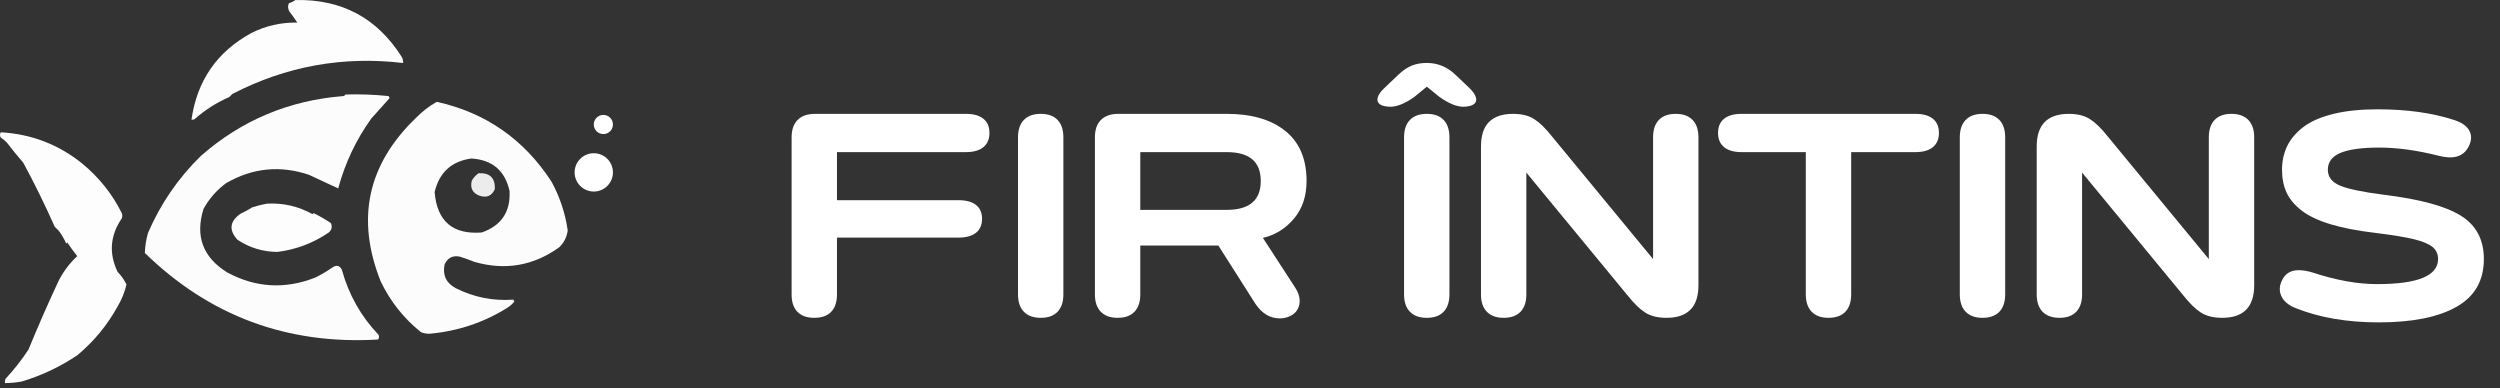 <svg xmlns="http://www.w3.org/2000/svg" width="251" height="39" viewBox="0 0 251 39" fill="none"><rect x="0" y="0" width="251" height="39" fill="#333333" stroke="none"/><path opacity="0.985" fill-rule="evenodd" clip-rule="evenodd" d="M29.641 0.004C34.29 -0.101 37.85 1.795 40.321 5.694C40.44 5.888 40.492 6.099 40.479 6.326C34.43 5.609 28.713 6.645 23.328 9.434C23.223 9.539 23.117 9.645 23.012 9.75C21.733 10.302 20.576 11.04 19.54 11.963C19.44 12.014 19.335 12.031 19.224 12.015C19.781 8.105 21.78 5.207 25.222 3.323C26.676 2.589 28.219 2.237 29.852 2.269C29.604 1.891 29.341 1.522 29.062 1.163C28.894 0.89 28.877 0.609 29.01 0.32C29.25 0.253 29.46 0.148 29.641 0.004Z" fill="white"></path><path opacity="0.984" fill-rule="evenodd" clip-rule="evenodd" d="M34.692 9.487C36.135 9.444 37.573 9.497 39.006 9.645C39.061 9.704 39.096 9.774 39.111 9.856C38.505 10.534 37.891 11.219 37.27 11.91C35.75 14.03 34.646 16.366 33.955 18.917C32.991 18.47 32.009 18.014 31.009 17.547C28.114 16.577 25.343 16.858 22.696 18.39C21.752 19.089 20.998 19.95 20.434 20.972C19.578 23.704 20.367 25.829 22.802 27.346C25.658 28.888 28.605 29.063 31.64 27.873C32.264 27.564 32.86 27.212 33.429 26.819C33.814 26.585 34.112 26.672 34.323 27.083C35.007 29.576 36.234 31.754 38.006 33.615C38.082 33.785 38.064 33.943 37.953 34.089C28.838 34.623 21.034 31.725 14.541 25.397C14.571 24.691 14.676 24.024 14.857 23.395C16.121 20.457 17.893 17.876 20.171 15.651C24.25 12.074 29.02 10.072 34.481 9.645C34.578 9.616 34.648 9.563 34.692 9.487Z" fill="white"></path><path opacity="0.981" fill-rule="evenodd" clip-rule="evenodd" d="M43.846 10.224C48.754 11.306 52.594 13.976 55.368 18.231C56.206 19.765 56.75 21.398 56.999 23.131C56.917 23.787 56.636 24.349 56.157 24.817C53.569 26.687 50.728 27.179 47.634 26.292C47.155 26.096 46.664 25.921 46.161 25.765C45.448 25.622 44.94 25.885 44.635 26.555C44.423 27.623 44.792 28.413 45.74 28.926C47.559 29.844 49.488 30.23 51.528 30.085C51.582 30.144 51.617 30.214 51.633 30.295C51.42 30.543 51.175 30.754 50.896 30.928C48.512 32.403 45.916 33.264 43.11 33.509C42.816 33.514 42.535 33.461 42.268 33.351C40.533 31.964 39.183 30.261 38.217 28.241C35.725 21.978 36.9 16.517 41.742 11.857C42.37 11.209 43.072 10.665 43.846 10.224ZM47.319 15.914C49.427 16.041 50.707 17.13 51.159 19.18C51.267 21.265 50.337 22.653 48.371 23.341C45.457 23.568 43.879 22.216 43.636 19.285C44.103 17.315 45.33 16.191 47.319 15.914Z" fill="white"></path><path opacity="0.985" fill-rule="evenodd" clip-rule="evenodd" d="M0.074 13.281C3.159 13.457 5.894 14.511 8.281 16.442C9.949 17.82 11.265 19.47 12.227 21.394C12.297 21.57 12.297 21.745 12.227 21.921C11.054 23.652 10.914 25.444 11.806 27.294C12.174 27.678 12.472 28.099 12.7 28.559C12.516 29.34 12.218 30.078 11.806 30.771C10.767 32.656 9.417 34.289 7.755 35.671C6.029 36.832 4.17 37.71 2.178 38.305C1.621 38.408 1.06 38.461 0.495 38.463C0.478 38.318 0.496 38.178 0.547 38.041C1.404 37.122 2.176 36.139 2.862 35.091C3.82 32.752 4.837 30.434 5.914 28.137C6.389 27.222 7.003 26.415 7.755 25.714C7.398 25.27 7.065 24.813 6.755 24.344C6.72 24.379 6.685 24.415 6.65 24.45C6.45 24.003 6.204 23.582 5.914 23.185C5.773 23.045 5.633 22.904 5.493 22.764C4.523 20.577 3.471 18.434 2.336 16.337C1.772 15.684 1.228 15.017 0.705 14.335C0.517 14.133 0.306 13.958 0.074 13.808C-0.025 13.64 -0.025 13.464 0.074 13.281Z" fill="white"></path><path opacity="0.903" fill-rule="evenodd" clip-rule="evenodd" d="M48.055 17.39C49.177 17.337 49.721 17.864 49.686 18.971C49.394 19.661 48.885 19.889 48.16 19.656C47.441 19.392 47.178 18.883 47.371 18.128C47.549 17.827 47.777 17.581 48.055 17.39Z" fill="white"></path><path opacity="0.987" fill-rule="evenodd" clip-rule="evenodd" d="M26.8 20.446C28.43 20.358 29.955 20.709 31.377 21.5C31.412 21.465 31.448 21.429 31.483 21.394C32.083 21.688 32.661 22.022 33.219 22.395C33.378 22.756 33.308 23.073 33.008 23.343C31.442 24.409 29.724 25.059 27.852 25.293C26.395 25.282 25.062 24.878 23.854 24.081C22.948 23.097 23.053 22.218 24.17 21.447C24.572 21.263 24.958 21.052 25.327 20.815C25.824 20.657 26.315 20.534 26.8 20.446Z" fill="white"></path><circle cx="59.615" cy="17.307" r="1.923" fill="white"></circle><circle cx="60.577" cy="12.499" r="0.962" fill="white"></circle><g clip-path="url(#clip0_1804_51102)"><path d="M81.762 31.909C81.019 31.909 80.453 31.709 80.062 31.309C79.672 30.91 79.477 30.329 79.477 29.567V13.787C79.477 13.026 79.679 12.443 80.084 12.038C80.489 11.633 81.072 11.431 81.833 11.431H96.985C97.746 11.431 98.33 11.595 98.734 11.924C99.139 12.252 99.341 12.726 99.341 13.345C99.341 13.963 99.139 14.439 98.734 14.773C98.33 15.106 97.746 15.273 96.985 15.273H84.032V20.099H96.242C97.004 20.099 97.587 20.259 97.992 20.578C98.396 20.897 98.599 21.361 98.599 21.97C98.599 22.579 98.396 23.046 97.992 23.369C97.587 23.693 97.004 23.855 96.242 23.855H84.032V29.567C84.032 30.329 83.837 30.91 83.447 31.309C83.057 31.709 82.495 31.909 81.762 31.909Z" fill="white"></path><path d="M102.208 13.787C102.208 13.026 102.405 12.443 102.8 12.038C103.195 11.633 103.759 11.431 104.492 11.431C105.225 11.431 105.787 11.633 106.177 12.038C106.568 12.443 106.763 13.026 106.763 13.787V29.553C106.763 30.315 106.568 30.898 106.177 31.302C105.787 31.707 105.225 31.909 104.492 31.909C103.759 31.909 103.195 31.707 102.8 31.302C102.405 30.898 102.208 30.315 102.208 29.553V13.787Z" fill="white"></path><path d="M109.93 29.553V13.787C109.93 13.026 110.132 12.443 110.536 12.038C110.941 11.633 111.524 11.431 112.286 11.431H123.168C125.662 11.431 127.621 12.002 129.044 13.145C130.467 14.287 131.179 15.963 131.179 18.171C131.179 19.685 130.76 20.942 129.922 21.941C129.084 22.941 128.042 23.588 126.795 23.884L129.994 28.81C130.412 29.429 130.565 30.019 130.451 30.581C130.336 31.143 129.994 31.543 129.422 31.781C129.137 31.904 128.827 31.966 128.494 31.966C127.514 31.966 126.695 31.476 126.038 30.495L122.325 24.655H114.485V29.553C114.485 30.315 114.29 30.898 113.9 31.302C113.509 31.707 112.948 31.909 112.214 31.909C111.481 31.909 110.917 31.707 110.522 31.302C110.127 30.898 109.93 30.315 109.93 29.553ZM114.485 21.07H123.168C125.443 21.07 126.581 20.104 126.581 18.171C126.581 16.239 125.443 15.273 123.168 15.273H114.485V21.07Z" fill="white"></path><path d="M140.968 29.553V13.787C140.968 13.026 141.165 12.443 141.56 12.038C141.955 11.633 142.519 11.431 143.252 11.431C143.986 11.431 144.547 11.633 144.938 12.038C145.328 12.443 145.523 13.026 145.523 13.787V29.553C145.523 30.315 145.328 30.898 144.938 31.302C144.547 31.707 143.986 31.909 143.252 31.909C142.519 31.909 141.955 31.707 141.56 31.302C141.165 30.898 140.968 30.315 140.968 29.553ZM139.04 10.66C138.726 10.603 138.509 10.489 138.39 10.317C138.271 10.146 138.261 9.932 138.361 9.675C138.461 9.418 138.673 9.137 138.997 8.832L140.439 7.461C140.877 7.052 141.315 6.759 141.753 6.583C142.191 6.407 142.691 6.319 143.252 6.319C144.319 6.319 145.261 6.7 146.08 7.461L147.522 8.832C147.837 9.137 148.044 9.418 148.144 9.675C148.243 9.932 148.236 10.144 148.122 10.31C148.008 10.477 147.794 10.593 147.479 10.66C147.318 10.698 147.132 10.717 146.923 10.717C146.247 10.717 145.447 10.389 144.523 9.732L143.252 8.704L141.996 9.732C141.072 10.389 140.273 10.717 139.597 10.717C139.387 10.717 139.202 10.698 139.04 10.66Z" fill="white"></path><path d="M148.69 14.701C148.69 12.521 149.765 11.431 151.917 11.431C152.783 11.431 153.49 11.607 154.038 11.959C154.585 12.312 155.168 12.878 155.787 13.659L165.969 26.011V13.787C165.969 13.026 166.164 12.443 166.554 12.038C166.945 11.633 167.506 11.431 168.24 11.431C168.973 11.431 169.537 11.633 169.932 12.038C170.327 12.443 170.524 13.026 170.524 13.787V28.639C170.524 30.819 169.453 31.909 167.311 31.909C166.435 31.909 165.724 31.733 165.176 31.381C164.629 31.029 164.046 30.462 163.427 29.681L153.245 17.329V29.553C153.245 30.315 153.05 30.898 152.66 31.302C152.269 31.707 151.708 31.909 150.974 31.909C150.241 31.909 149.677 31.707 149.282 31.302C148.887 30.898 148.69 30.315 148.69 29.553V14.701Z" fill="white"></path><path d="M174.848 15.273C174.086 15.273 173.503 15.106 173.098 14.773C172.694 14.439 172.491 13.963 172.491 13.345C172.491 12.726 172.694 12.252 173.098 11.924C173.503 11.595 174.086 11.431 174.848 11.431H192.313C193.074 11.431 193.657 11.595 194.062 11.924C194.467 12.252 194.669 12.726 194.669 13.345C194.669 13.963 194.467 14.439 194.062 14.773C193.657 15.106 193.074 15.273 192.313 15.273H185.858V29.553C185.858 30.315 185.663 30.898 185.272 31.302C184.882 31.707 184.32 31.909 183.587 31.909C182.854 31.909 182.29 31.707 181.895 31.302C181.5 30.898 181.302 30.315 181.302 29.553V15.273H174.848Z" fill="white"></path><path d="M196.764 13.787C196.764 13.026 196.962 12.443 197.357 12.038C197.752 11.633 198.316 11.431 199.049 11.431C199.782 11.431 200.344 11.633 200.734 12.038C201.125 12.443 201.32 13.026 201.32 13.787V29.553C201.32 30.315 201.125 30.898 200.734 31.302C200.344 31.707 199.782 31.909 199.049 31.909C198.316 31.909 197.752 31.707 197.357 31.302C196.962 30.898 196.764 30.315 196.764 29.553V13.787Z" fill="white"></path><path d="M204.486 14.701C204.486 12.521 205.562 11.431 207.713 11.431C208.58 11.431 209.287 11.607 209.834 11.959C210.382 12.312 210.965 12.878 211.583 13.659L221.765 26.011V13.787C221.765 13.026 221.961 12.443 222.351 12.038C222.741 11.633 223.303 11.431 224.036 11.431C224.769 11.431 225.333 11.633 225.728 12.038C226.123 12.443 226.321 13.026 226.321 13.787V28.639C226.321 30.819 225.25 31.909 223.108 31.909C222.232 31.909 221.52 31.733 220.973 31.381C220.425 31.029 219.842 30.462 219.224 29.681L209.042 17.329V29.553C209.042 30.315 208.846 30.898 208.456 31.302C208.066 31.707 207.504 31.909 206.771 31.909C206.038 31.909 205.474 31.707 205.079 31.302C204.684 30.898 204.486 30.315 204.486 29.553V14.701Z" fill="white"></path><path d="M230.53 30.953C229.788 30.667 229.295 30.263 229.052 29.739C228.809 29.215 228.84 28.663 229.145 28.083C229.469 27.445 230.016 27.126 230.787 27.126C231.206 27.126 231.682 27.207 232.215 27.369C234.557 28.14 236.704 28.525 238.656 28.525C242.74 28.525 244.782 27.688 244.782 26.012C244.782 25.498 244.592 25.088 244.211 24.784C243.83 24.479 243.206 24.222 242.34 24.013C241.474 23.803 240.193 23.594 238.499 23.384C236.709 23.175 235.195 22.882 233.957 22.506C232.72 22.13 231.751 21.666 231.051 21.114C230.352 20.562 229.854 19.959 229.559 19.307C229.264 18.655 229.116 17.901 229.116 17.044C229.116 16.168 229.29 15.373 229.638 14.659C229.985 13.945 230.528 13.307 231.266 12.745C232.003 12.184 233.001 11.748 234.257 11.439C235.514 11.129 236.994 10.975 238.699 10.975C241.621 10.975 244.168 11.327 246.339 12.031C247.119 12.269 247.643 12.626 247.909 13.102C248.176 13.578 248.157 14.116 247.852 14.716C247.481 15.44 246.867 15.801 246.01 15.801C245.686 15.801 245.306 15.749 244.868 15.644C242.688 15.092 240.688 14.816 238.87 14.816C237.147 14.816 235.857 14.992 235 15.344C234.143 15.697 233.715 16.263 233.715 17.044C233.715 17.758 234.117 18.286 234.921 18.629C235.726 18.972 237.204 19.281 239.355 19.557C242.945 19.995 245.513 20.692 247.06 21.649C248.607 22.606 249.38 24.06 249.38 26.012C249.38 28.173 248.462 29.772 246.624 30.81C244.787 31.848 242.188 32.367 238.827 32.367C235.676 32.367 232.91 31.895 230.53 30.953Z" fill="white"></path></g><defs><clipPath id="clip0_1804_51102"><rect width="170.604" height="27.297" fill="white" transform="translate(79.428 5.582)"></rect></clipPath></defs></svg>